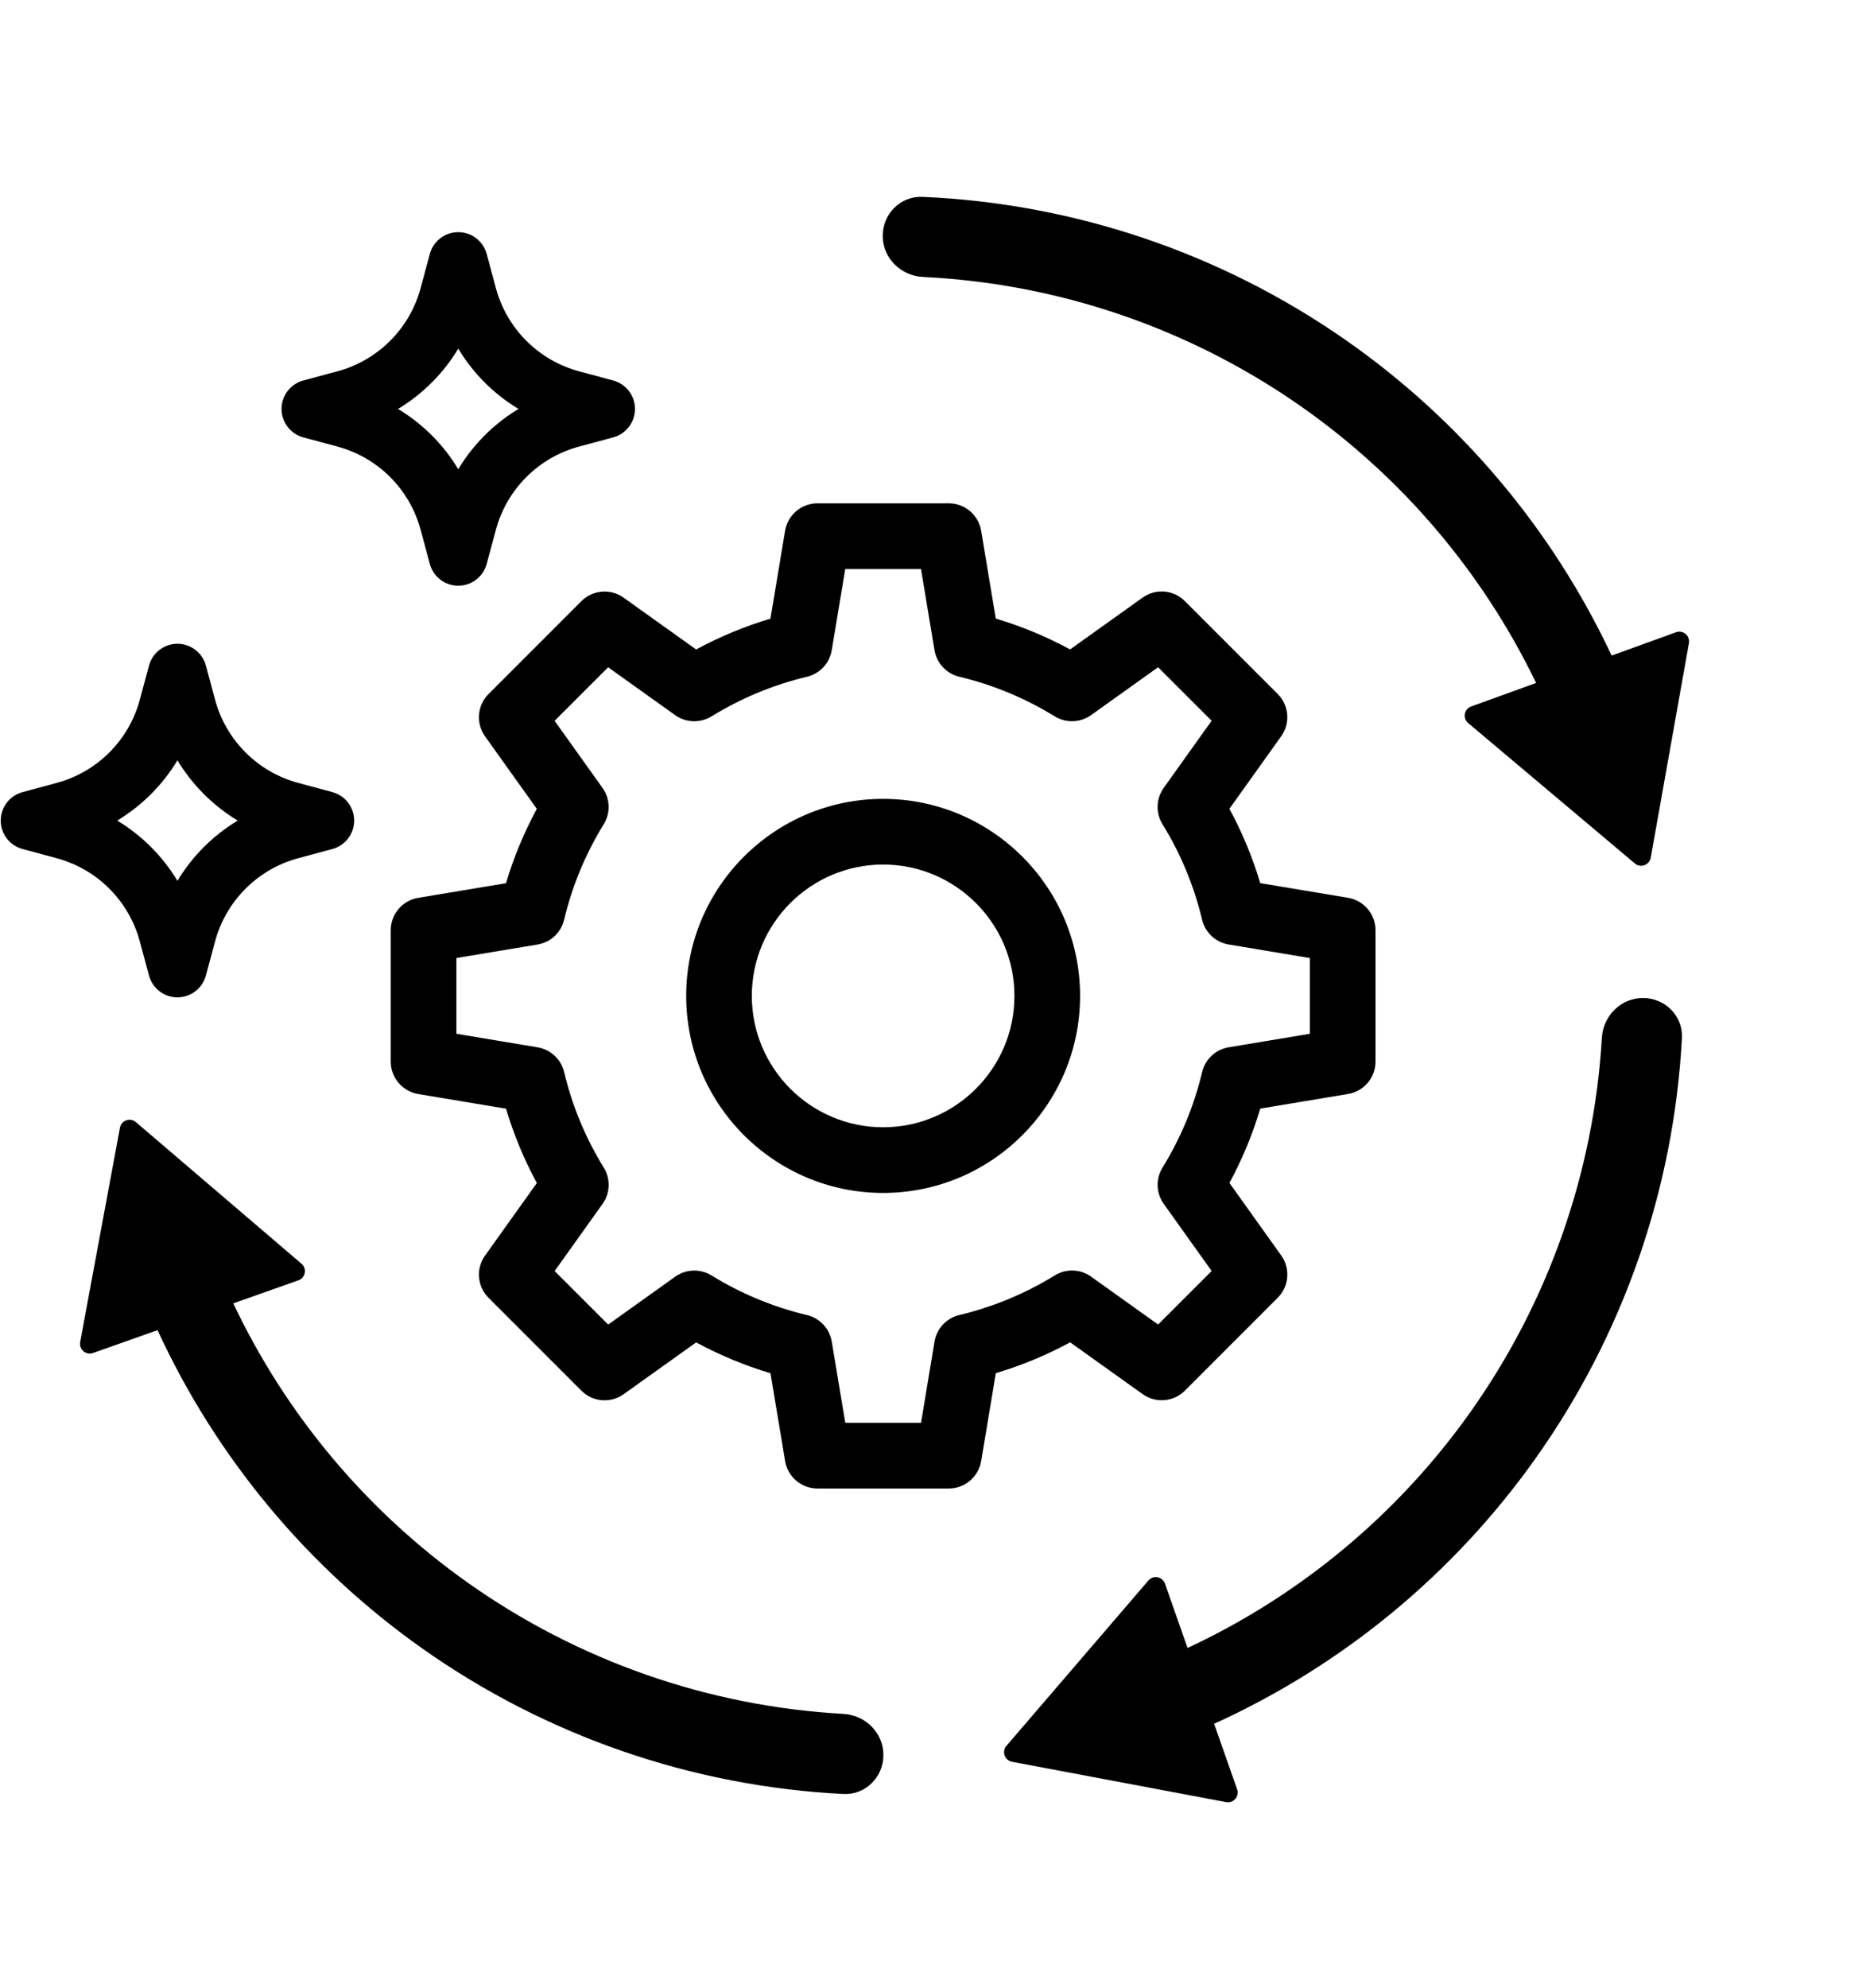 <svg width="961" height="1019" viewBox="0 0 961 1019" fill="none" xmlns="http://www.w3.org/2000/svg">
<path d="M486.542 763H419.209C410.977 763 403.958 757.041 402.611 748.944L395.104 703.915C381.906 699.976 369.146 694.69 356.993 688.108L319.825 714.655C313.159 719.435 303.968 718.695 298.143 712.87L250.539 665.266C244.714 659.441 243.957 650.267 248.754 643.584L275.301 606.416C268.719 594.28 263.433 581.52 259.494 568.306L214.465 560.798C206.334 559.418 200.375 552.398 200.375 544.167V476.833C200.375 468.602 206.334 461.582 214.448 460.236L259.477 452.728C263.416 439.514 268.719 426.771 275.284 414.617L248.738 377.449C243.957 370.75 244.714 361.576 250.522 355.768L298.127 308.163C303.951 302.322 313.142 301.565 319.808 306.379L356.976 332.925C369.13 326.343 381.872 321.058 395.087 317.119L402.594 272.09C403.958 263.959 410.977 258 419.209 258H486.542C494.774 258 501.793 263.959 503.14 272.056L510.647 317.085C523.845 321.024 536.604 326.31 548.758 332.892L585.926 306.345C592.592 301.531 601.783 302.289 607.607 308.13L655.212 355.734C661.037 361.559 661.794 370.733 656.997 377.416L630.45 414.584C637.032 426.72 642.318 439.48 646.257 452.694L691.286 460.202C699.417 461.582 705.375 468.602 705.375 476.833V544.167C705.375 552.398 699.416 559.418 691.303 560.764L646.274 568.272C642.335 581.486 637.032 594.229 630.467 606.383L657.013 643.551C661.794 650.234 661.037 659.408 655.229 665.232L607.624 712.837C601.8 718.661 592.609 719.402 585.943 714.621L548.775 688.075C536.621 694.657 523.879 699.942 510.664 703.881L503.157 748.911C501.793 757.041 494.774 763 486.542 763ZM433.467 729.333H472.301L479.236 687.688C480.347 681.022 485.347 675.652 491.946 674.086C509.234 669.962 525.713 663.128 540.914 653.769C546.654 650.234 554.01 650.452 559.515 654.408L593.888 678.951L621.344 651.513L596.784 617.122C592.845 611.618 592.592 604.279 596.144 598.505C605.503 583.338 612.338 566.858 616.462 549.553C618.027 542.955 623.38 537.955 630.08 536.844L671.709 529.909V491.091L630.063 484.139C623.38 483.028 618.01 478.029 616.445 471.43C612.321 454.125 605.487 437.645 596.127 422.479C592.575 416.705 592.828 409.365 596.767 403.861L621.327 369.47L593.872 342.032L559.498 366.575C553.993 370.514 546.637 370.75 540.897 367.215C525.697 357.855 509.217 351.021 491.929 346.897C485.33 345.331 480.347 339.962 479.22 333.296L472.284 291.667H433.45L426.514 333.312C425.403 339.978 420.404 345.348 413.805 346.914C396.518 351.038 380.038 357.872 364.837 367.232C359.063 370.75 351.724 370.531 346.236 366.592L311.863 342.049L284.407 369.487L308.967 403.878C312.906 409.382 313.159 416.721 309.607 422.495C300.248 437.662 293.413 454.142 289.289 471.447C287.724 478.045 282.371 483.045 275.671 484.156L234.042 491.091V529.909L275.688 536.861C282.371 537.972 287.74 542.972 289.306 549.57C293.43 566.875 300.264 583.355 309.624 598.522C313.176 604.295 312.923 611.635 308.984 617.139L284.424 651.53L311.88 678.968L346.253 654.425C351.741 650.486 359.114 650.25 364.854 653.785C380.054 663.145 396.534 669.979 413.822 674.103C420.421 675.669 425.403 681.038 426.531 687.704L433.467 729.333ZM452.875 611.5C397.174 611.5 351.876 566.202 351.876 510.5C351.876 454.798 397.174 409.5 452.875 409.5C508.577 409.5 553.876 454.798 553.876 510.5C553.876 566.202 508.577 611.5 452.875 611.5ZM452.875 443.167C415.741 443.167 385.542 473.366 385.542 510.5C385.542 547.634 415.741 577.833 452.875 577.833C490.01 577.833 520.209 547.634 520.209 510.5C520.209 473.366 490.01 443.167 452.875 443.167Z" fill="black"/>
<path fill-rule="evenodd" clip-rule="evenodd" d="M249.576 130.177C247.804 123.584 241.823 119 234.996 119C228.169 119 222.188 123.584 220.416 130.177C220.416 130.177 218.342 137.857 215.694 147.689C210.096 168.479 193.854 184.723 173.072 190.318C163.225 192.969 155.552 195.038 155.552 195.038C148.957 196.813 144.375 202.794 144.375 209.621C144.375 216.447 148.957 222.428 155.552 224.203C155.552 224.203 163.225 226.272 173.072 228.923C193.854 234.519 210.096 250.762 215.694 271.552C218.342 281.385 220.416 289.065 220.416 289.065C222.188 295.657 228.169 300.241 234.996 300.241C241.823 300.241 247.804 295.657 249.576 289.065C249.576 289.065 251.65 281.385 254.298 271.552C259.897 250.762 276.138 234.519 296.92 228.923C306.768 226.272 314.44 224.203 314.44 224.203C321.035 222.428 325.617 216.447 325.617 209.621C325.617 202.794 321.035 196.813 314.44 195.038C314.44 195.038 306.768 192.969 296.92 190.318C276.138 184.723 259.897 168.479 254.298 147.689C251.65 137.857 249.576 130.177 249.576 130.177ZM234.996 178.727C227.374 191.383 216.761 202.001 204.105 209.621C216.761 217.24 227.374 227.858 234.996 240.515C242.618 227.858 253.231 217.24 265.888 209.621C253.231 202.001 242.618 191.383 234.996 178.727Z" fill="black"/>
<path fill-rule="evenodd" clip-rule="evenodd" d="M105.576 341.177C103.804 334.584 97.823 330 90.996 330C84.169 330 78.188 334.584 76.416 341.177C76.416 341.177 74.342 348.857 71.694 358.689C66.096 379.479 49.854 395.723 29.072 401.318C19.225 403.969 11.552 406.038 11.552 406.038C4.957 407.813 0.375 413.794 0.375 420.621C0.375 427.447 4.957 433.428 11.552 435.203C11.552 435.203 19.225 437.272 29.072 439.923C49.854 445.519 66.096 461.762 71.694 482.552C74.342 492.385 76.416 500.065 76.416 500.065C78.188 506.657 84.169 511.241 90.996 511.241C97.823 511.241 103.804 506.657 105.576 500.065C105.576 500.065 107.65 492.385 110.298 482.552C115.897 461.762 132.138 445.519 152.92 439.923C162.768 437.272 170.44 435.203 170.44 435.203C177.035 433.428 181.617 427.447 181.617 420.621C181.617 413.794 177.035 407.813 170.44 406.038C170.44 406.038 162.768 403.969 152.92 401.318C132.138 395.723 115.897 379.479 110.298 358.689C107.65 348.857 105.576 341.177 105.576 341.177ZM90.996 389.727C83.374 402.383 72.761 413.001 60.105 420.621C72.761 428.24 83.374 438.858 90.996 451.515C98.618 438.858 109.231 428.24 121.888 420.621C109.231 413.001 98.618 402.383 90.996 389.727Z" fill="black"/>
<path d="M859.469 324.097C863.088 322.787 866.768 325.885 866.094 329.674L846.511 439.663C845.836 443.452 841.312 445.09 838.368 442.611L752.907 370.658C749.963 368.179 750.806 363.442 754.425 362.131L787.729 350.073C760.243 293.154 718.492 244.044 666.269 207.69C609.284 168.021 542.384 145.313 473.307 141.967C461.998 141.419 452.747 132.367 452.667 121.045C452.586 109.724 461.705 100.427 473.016 100.911C550.574 104.237 625.752 129.528 689.694 174.041C748.879 215.241 795.962 271.188 826.465 336.047L859.469 324.097Z" fill="black"/>
<path d="M47.693 693.544C44.064 694.828 40.407 691.702 41.11 687.917L61.509 578.079C62.212 574.294 66.748 572.69 69.674 575.191L154.597 647.777C157.523 650.278 156.644 655.008 153.016 656.292L119.623 668.103C146.689 725.231 188.081 774.654 240.04 811.396C296.736 851.489 363.476 874.689 432.534 878.541C443.838 879.172 453.022 888.292 453.02 899.613C453.018 910.935 443.831 920.165 432.523 919.598C354.984 915.704 279.985 889.859 216.367 844.872C157.481 803.231 110.808 746.932 80.785 681.84L47.693 693.544Z" fill="black"/>
<path d="M634.404 917.192C635.678 920.823 632.543 924.473 628.761 923.761L518.972 903.089C515.19 902.376 513.597 897.837 516.105 894.917L588.901 810.174C591.409 807.254 596.137 808.144 597.412 811.776L608.981 844.746C666.677 817.853 716.637 776.39 753.773 724.183C794.001 667.63 817.383 600.998 821.447 531.99C822.112 520.688 831.261 511.532 842.583 511.569C853.905 511.606 863.106 520.822 862.504 532.128C858.373 609.612 832.321 684.491 787.182 747.948C745.131 807.065 688.282 853.784 622.617 883.604L634.404 917.192Z" fill="black"/>
</svg>

